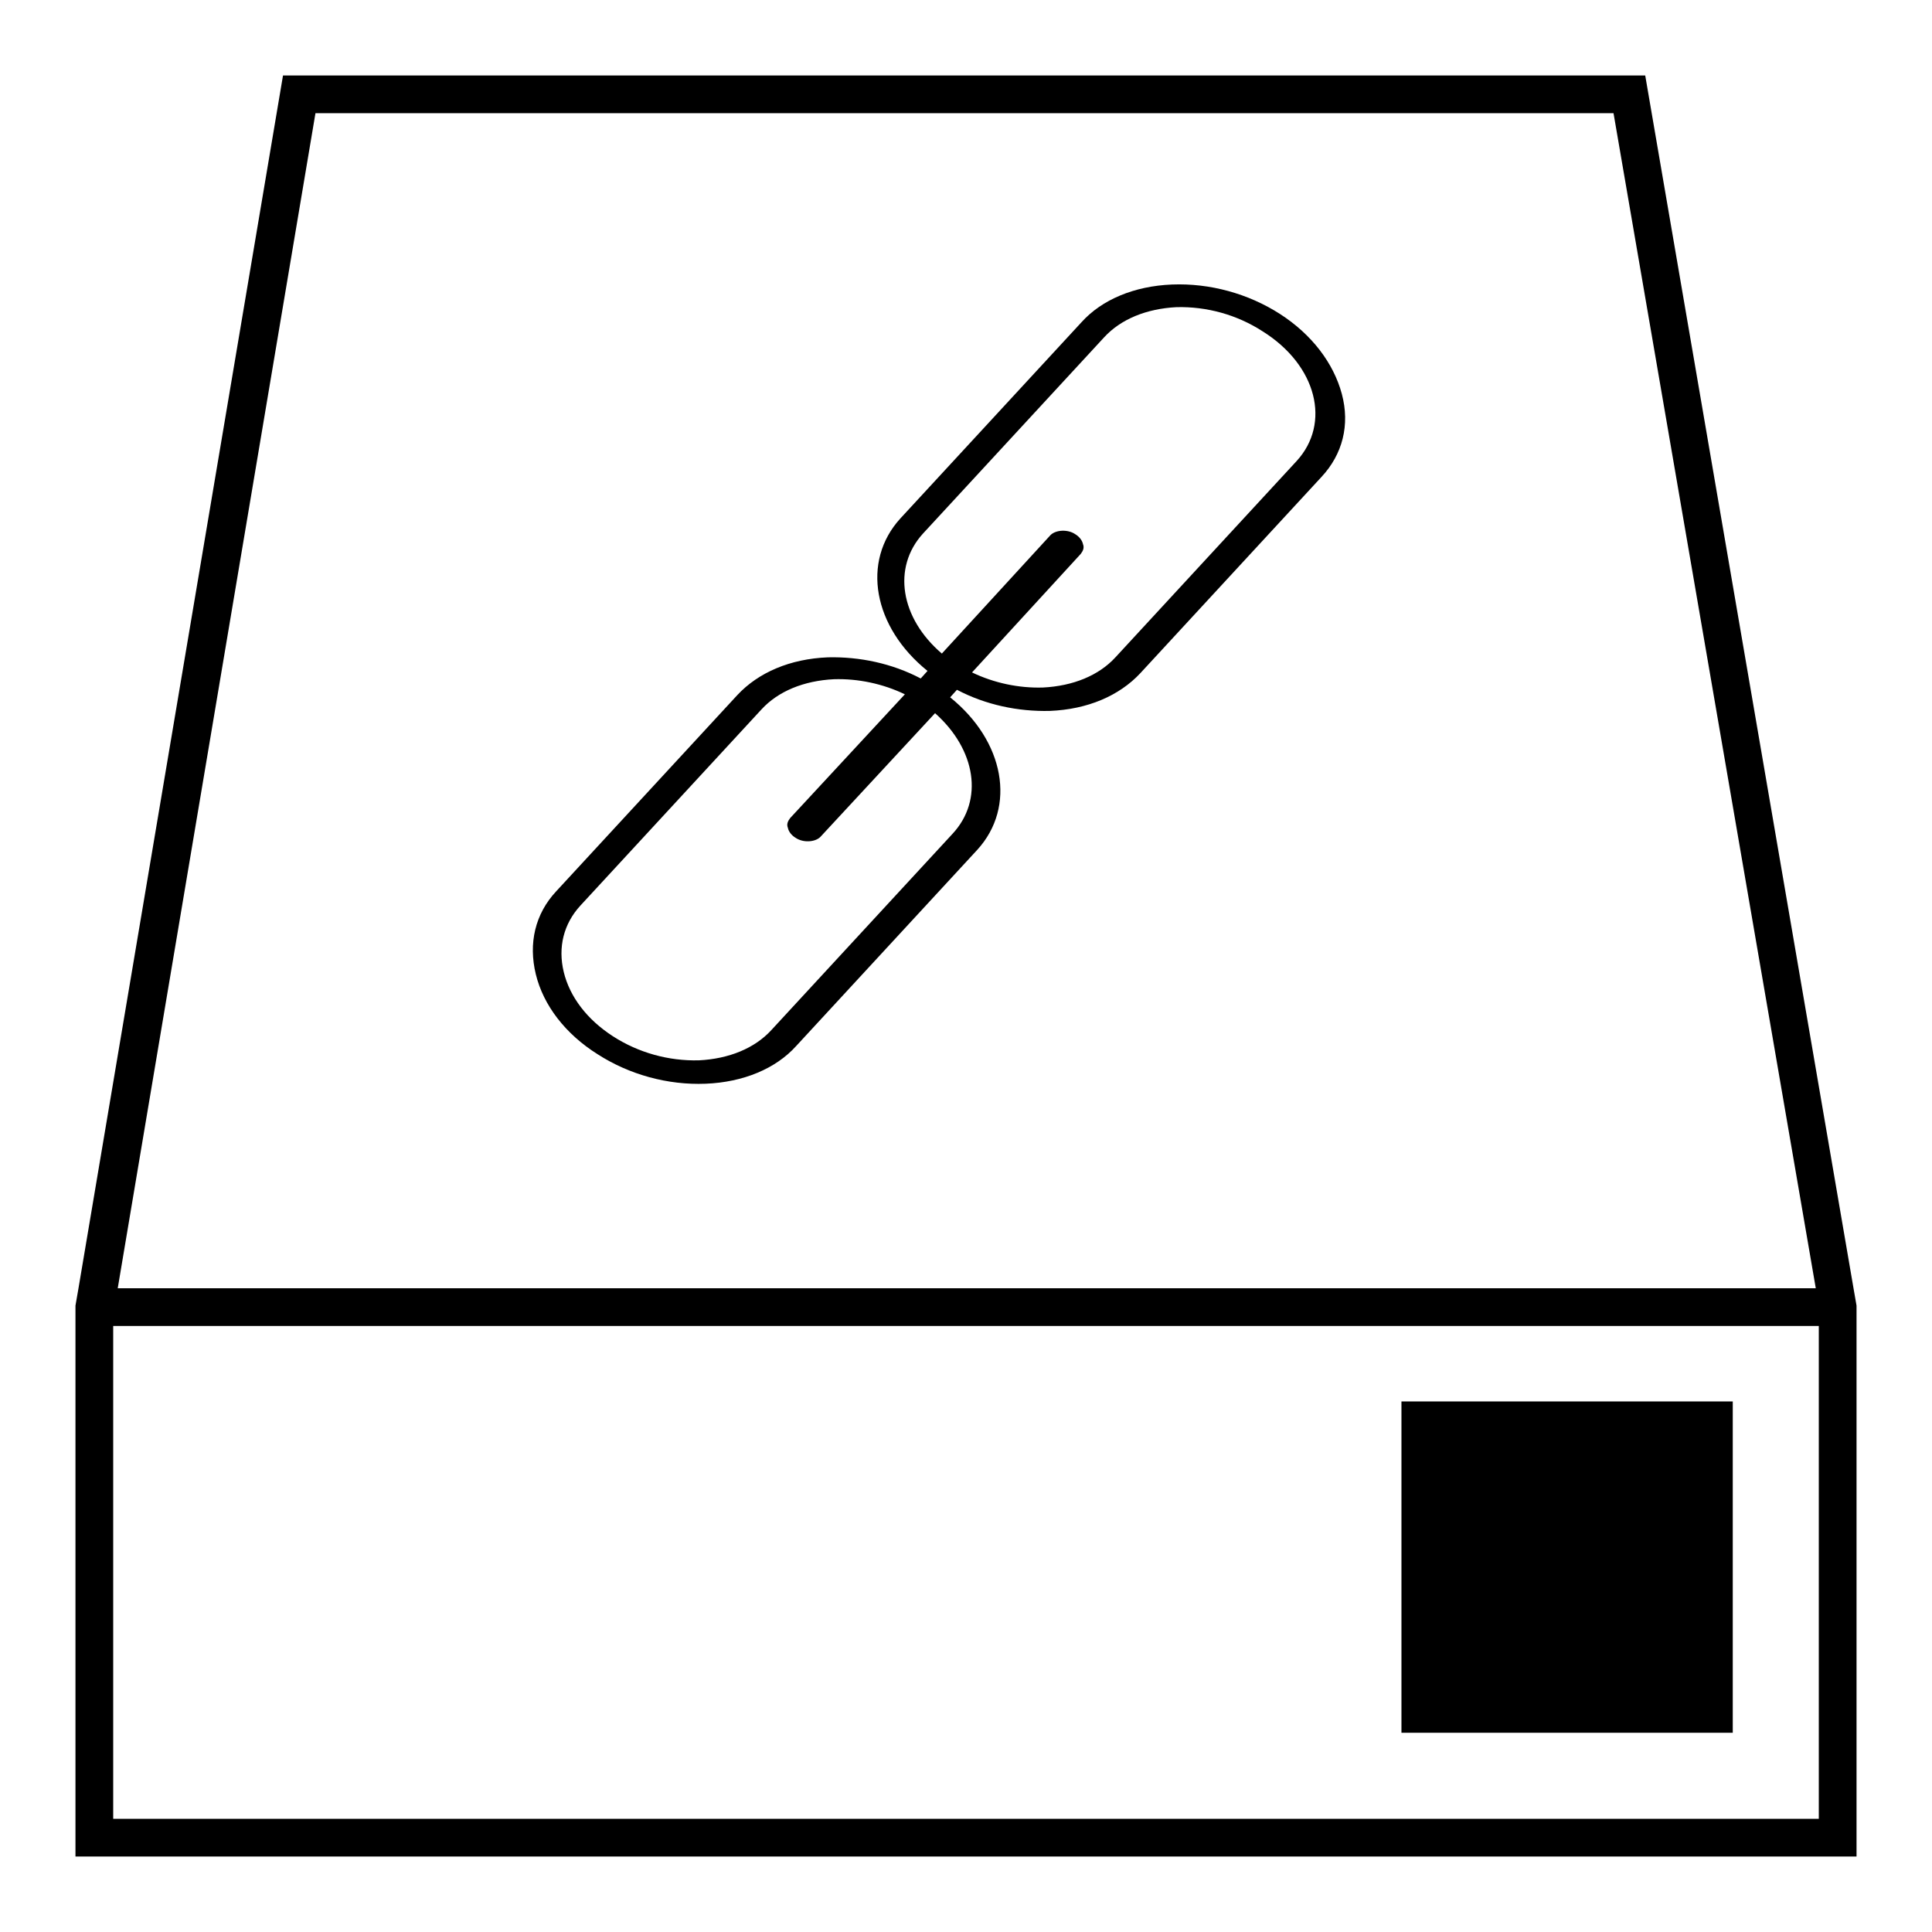 <?xml version="1.0" encoding="utf-8"?>
<!-- Svg Vector Icons : http://www.onlinewebfonts.com/icon -->
<!DOCTYPE svg PUBLIC "-//W3C//DTD SVG 1.1//EN" "http://www.w3.org/Graphics/SVG/1.1/DTD/svg11.dtd">
<svg version="1.1" xmlns="http://www.w3.org/2000/svg" xmlns:xlink="http://www.w3.org/1999/xlink" x="0px" y="0px" viewBox="0 0 256 256" enable-background="new 0 0 256 256" xml:space="preserve">
<g><g><g><g><path fill="#000000" d="M245.6,170.7L218,10H37.5L10.4,170.7L10,173v2.7V246h236v-70.3V173L245.6,170.7z M41.8,15h172l26.8,155.7h-225L41.8,15z M241,241H15v-65.3h226L241,241L241,241z"/><path fill="#000000" d="M185.7 185.7h43.9v43.9h-43.9z"/><path fill="#000000" d="M169.6,41.6c-4.2-2.7-9.3-4.1-14.3-3.9c-5,0.2-9.3,2-12,5l-24,26c-5.2,5.7-3.6,14.4,3.6,20.2l-0.9,1c-3.8-2-8.1-2.9-12.3-2.8c-5,0.2-9.2,2-12,5l-24,26c-2.8,3-3.7,6.9-2.7,11c1,4.1,3.9,7.9,8.2,10.6c4.2,2.7,9.3,4.1,14.3,3.9s9.3-2,12-5l24-26c5.2-5.7,3.6-14.4-3.6-20.2l0.9-1c3.8,2,8.1,2.9,12.3,2.8c5-0.2,9.2-2,12-5l24-26c2.8-3,3.8-6.9,2.7-11C176.7,48.1,173.8,44.3,169.6,41.6z M126.2,110.5l-24,26c-2.2,2.4-5.6,3.8-9.6,4c-4,0.1-8-1-11.4-3.2c-3.4-2.2-5.7-5.2-6.5-8.5c-0.8-3.3,0-6.4,2.2-8.8l24-26c2.2-2.4,5.6-3.8,9.6-4c3.2-0.1,6.5,0.6,9.4,2l-15.2,16.4c-0.3,0.4-0.5,0.8-0.3,1.3c0.1,0.5,0.5,1,1,1.3c1,0.7,2.6,0.6,3.3-0.1l15.2-16.4C129.3,99.3,130.4,106,126.2,110.5z M171.8,61.1l-24,26c-2.2,2.4-5.6,3.8-9.6,4c-3.2,0.1-6.5-0.6-9.4-2l14.4-15.7c0.3-0.4,0.5-0.8,0.3-1.3c-0.1-0.5-0.5-1-1-1.3c-1-0.7-2.6-0.6-3.3,0.1l-14.4,15.7c-5.5-4.7-6.6-11.4-2.5-15.9l24-26c2.2-2.4,5.6-3.8,9.6-4c4-0.1,8,1,11.4,3.2C174.5,48.4,176.4,56.1,171.8,61.1z"/></g></g><g></g><g></g><g></g><g></g><g></g><g></g><g></g><g></g><g></g><g></g><g></g><g></g><g></g><g></g><g></g></g></g>
</svg>